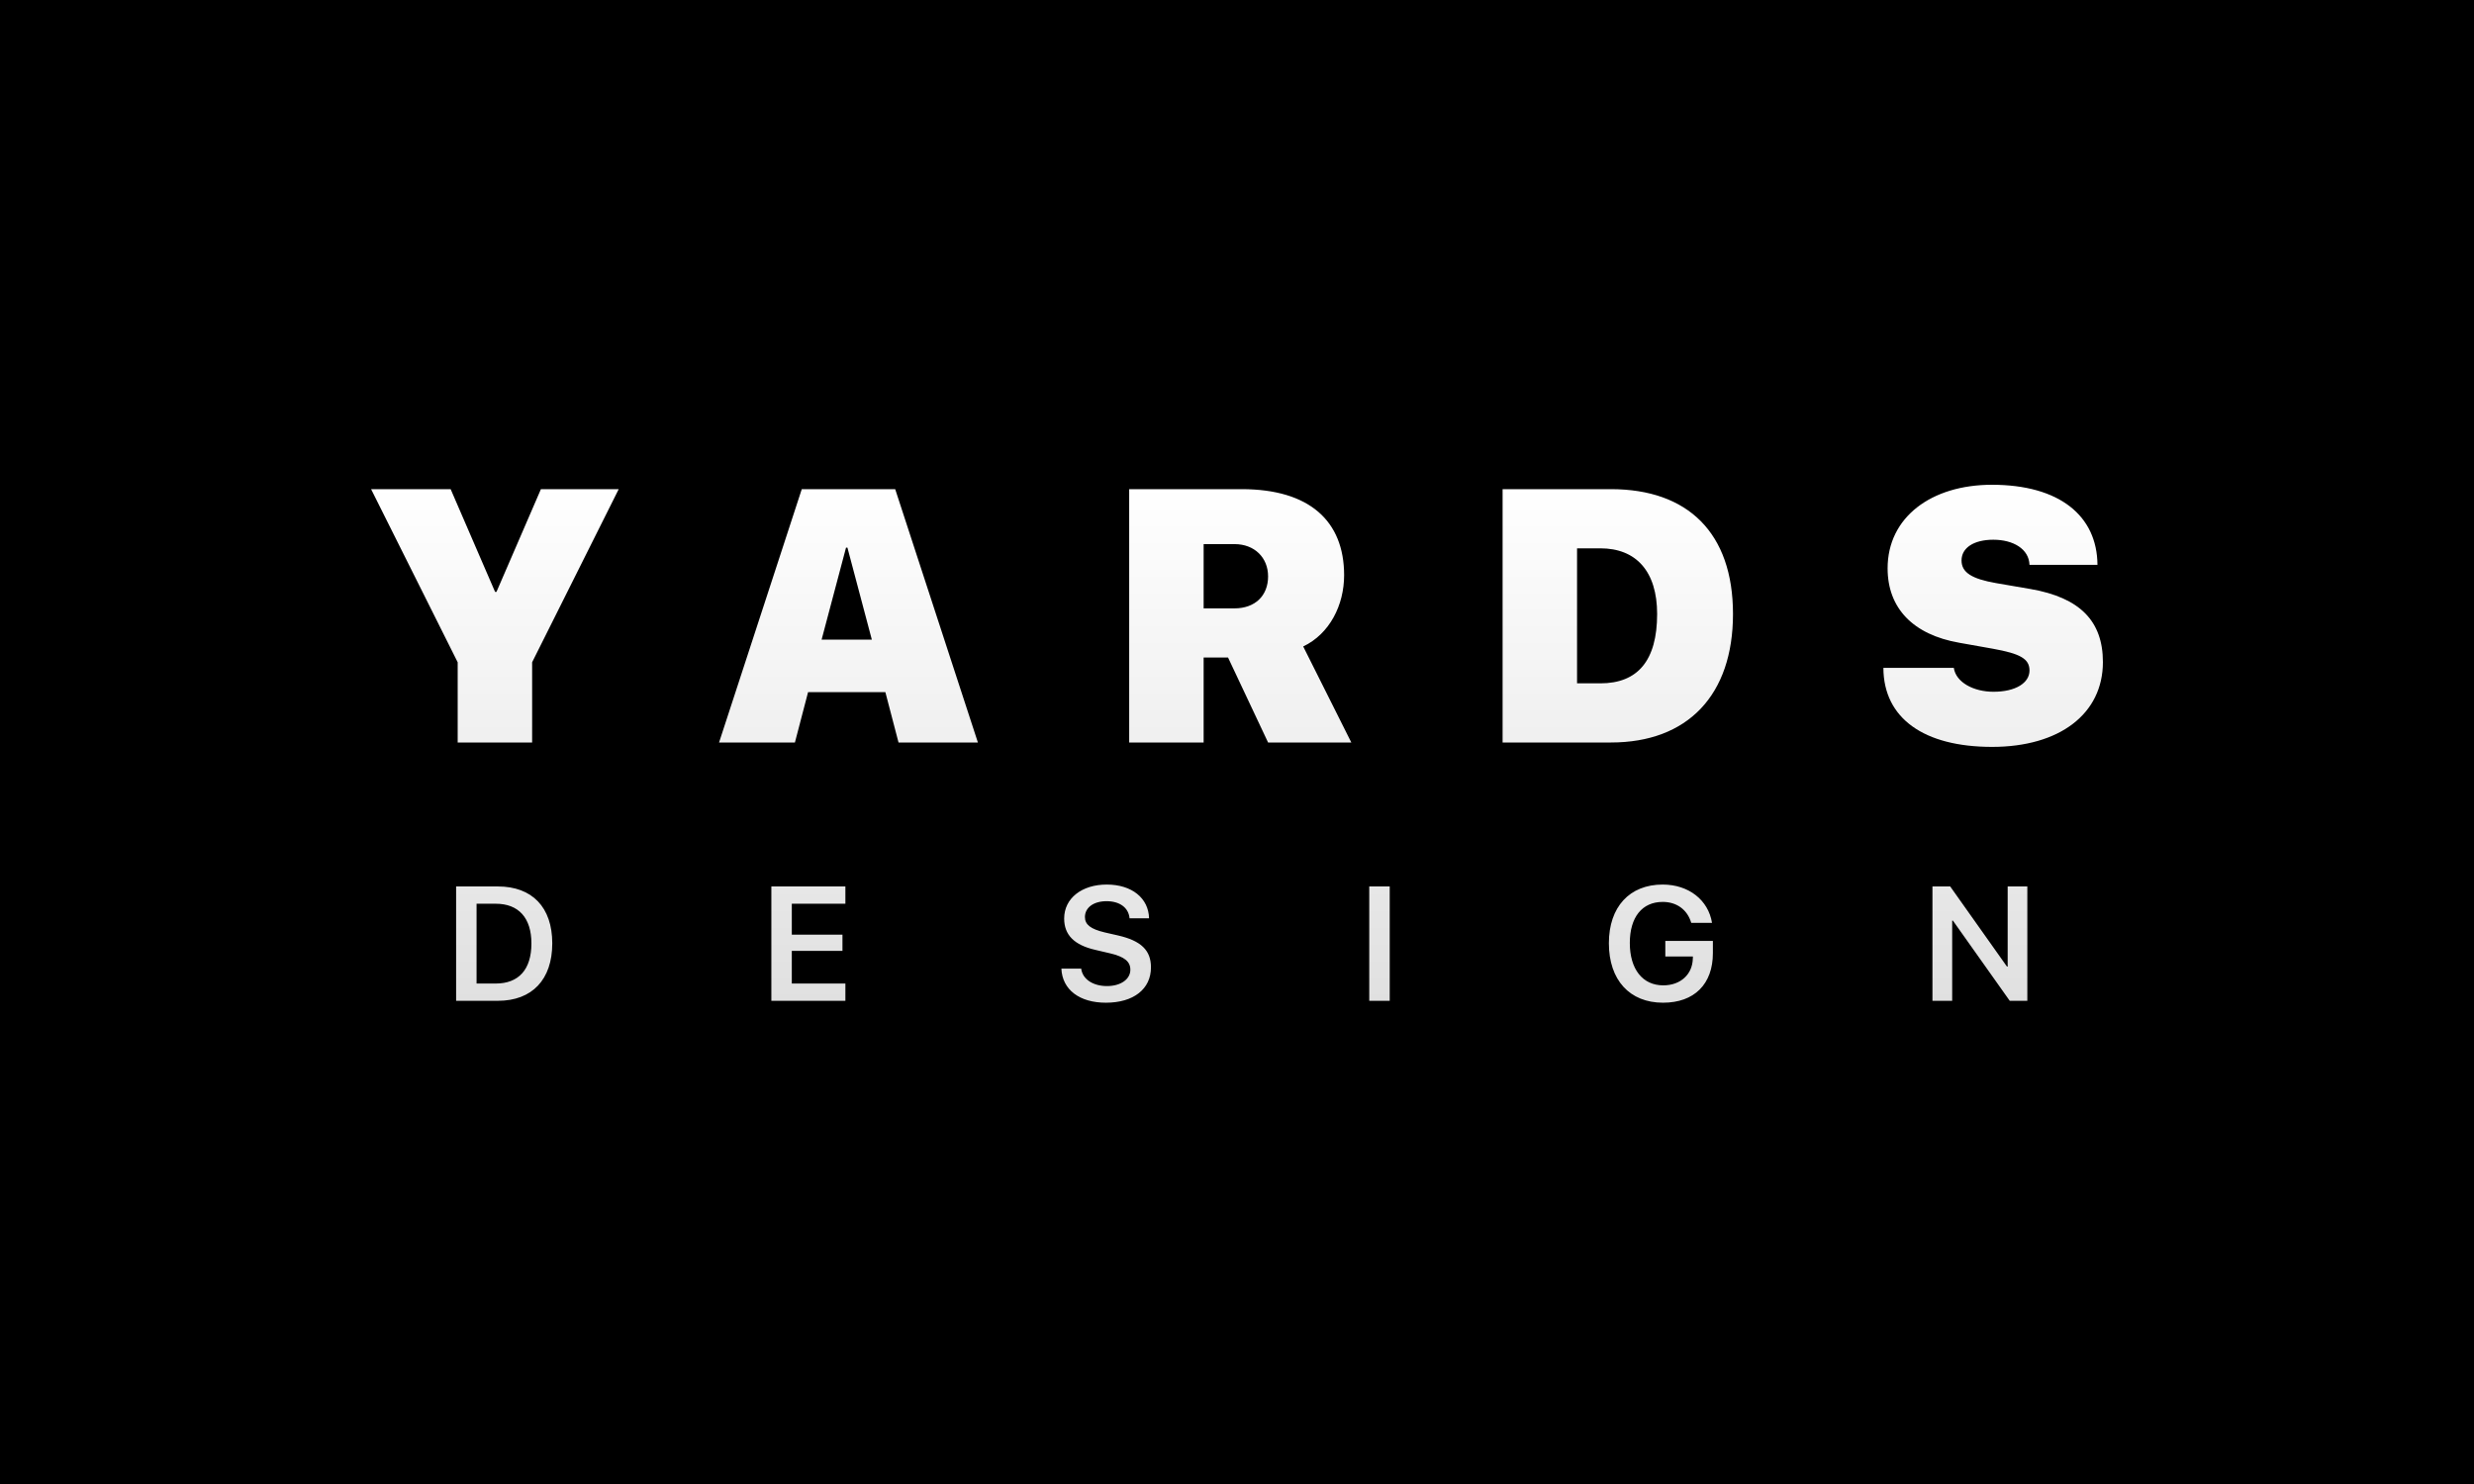 <?xml version="1.0" encoding="UTF-8"?> <svg xmlns="http://www.w3.org/2000/svg" xmlns:xlink="http://www.w3.org/1999/xlink" width="500px" height="300px" viewBox="0 0 500 300"> <!-- Generator: Sketch 51.2 (57519) - http://www.bohemiancoding.com/sketch --> <title>t copy 8</title> <desc>Created with Sketch.</desc> <defs> <linearGradient x1="50%" y1="100%" x2="50%" y2="3.061617e-15%" id="linearGradient-1"> <stop stop-color="#E0E0E0" offset="0%"></stop> <stop stop-color="#FFFFFF" offset="100%"></stop> </linearGradient> </defs> <g id="t-copy-8" stroke="none" stroke-width="1" fill="none" fill-rule="evenodd"> <rect fill="#000000" x="0" y="0" width="500" height="300"></rect> <path d="M92.182,179.203 L100.624,179.203 C107.529,179.203 111.614,183.384 111.614,190.705 C111.614,198.026 107.545,202.319 100.624,202.319 L92.182,202.319 L92.182,179.203 Z M96.315,182.695 L96.315,198.827 L100.192,198.827 C104.837,198.827 107.401,195.991 107.401,190.721 C107.401,185.547 104.805,182.695 100.192,182.695 L96.315,182.695 Z M170.855,198.827 L170.855,202.319 L155.893,202.319 L155.893,179.203 L170.855,179.203 L170.855,182.695 L160.026,182.695 L160.026,188.943 L170.263,188.943 L170.263,192.227 L160.026,192.227 L160.026,198.827 L170.855,198.827 Z M214.509,195.815 L218.514,195.815 C218.771,197.946 220.901,199.34 223.721,199.34 C226.508,199.34 228.447,197.962 228.447,196.04 C228.447,194.373 227.261,193.412 224.346,192.723 L221.35,192.019 C217.089,191.041 215.07,188.991 215.07,185.691 C215.07,181.59 218.643,178.818 223.673,178.818 C228.767,178.818 232.131,181.574 232.227,185.643 L228.286,185.643 C228.094,183.48 226.284,182.182 223.641,182.182 C221.029,182.182 219.267,183.464 219.267,185.386 C219.267,186.924 220.437,187.821 223.272,188.494 L225.932,189.103 C230.625,190.176 232.612,192.115 232.612,195.559 C232.612,199.948 229.087,202.704 223.497,202.704 C218.178,202.704 214.686,200.077 214.509,195.815 Z M280.864,202.319 L276.73,202.319 L276.73,179.203 L280.864,179.203 L280.864,202.319 Z M346.177,192.675 C346.177,198.939 342.428,202.704 336.1,202.704 C329.356,202.704 325.158,198.122 325.158,190.673 C325.158,183.336 329.34,178.818 336.02,178.818 C341.274,178.818 345.247,181.926 346,186.556 L341.803,186.556 C341.018,183.896 338.871,182.327 336.036,182.327 C331.871,182.327 329.388,185.418 329.388,190.625 C329.388,195.943 331.983,199.195 336.148,199.195 C339.64,199.195 342.059,196.985 342.124,193.749 L342.14,193.364 L336.565,193.364 L336.565,190.208 L346.177,190.208 L346.177,192.675 Z M394.54,202.319 L390.552,202.319 L390.552,179.203 L394.14,179.203 L405.61,195.399 L405.754,195.399 L405.754,179.203 L409.727,179.203 L409.727,202.319 L406.171,202.319 L394.685,186.107 L394.54,186.107 L394.54,202.319 Z M107.545,150.1 L92.497,150.1 L92.497,133.881 L75,98.887 L91.077,98.887 L100.056,119.649 L100.34,119.649 L109.32,98.887 L125.042,98.887 L107.545,133.881 L107.545,150.1 Z M181.594,150.1 L178.932,139.915 L163.316,139.915 L160.654,150.1 L145.322,150.1 L162.039,98.887 L180.92,98.887 L197.636,150.1 L181.594,150.1 Z M170.982,110.706 L166.049,129.303 L176.199,129.303 L171.266,110.706 L170.982,110.706 Z M243.257,132.923 L243.257,150.1 L228.209,150.1 L228.209,98.887 L250.958,98.887 C264.622,98.887 271.649,105.311 271.649,116.278 C271.649,122.311 268.739,128.132 263.38,130.687 L273.105,150.1 L256.282,150.1 L248.19,132.923 L243.257,132.923 Z M243.257,109.996 L243.257,122.986 L249.468,122.986 C253.691,122.986 256.282,120.395 256.282,116.526 C256.282,112.729 253.549,109.996 249.503,109.996 L243.257,109.996 Z M303.677,98.887 L325.575,98.887 C341.12,98.887 350.241,107.724 350.241,124.121 C350.241,140.518 341.085,150.1 325.575,150.1 L303.677,150.1 L303.677,98.887 Z M318.725,110.848 L318.725,138.14 L323.446,138.14 C330.97,138.14 334.909,133.562 334.909,124.121 C334.909,115.497 330.65,110.848 323.446,110.848 L318.725,110.848 Z M380.637,135.017 L394.868,135.017 C395.294,137.927 398.843,139.844 402.889,139.844 C407.397,139.844 410.165,138.034 410.165,135.549 C410.165,133.171 408.284,132.142 402.783,131.148 L396.004,129.942 C386.599,128.309 381.488,122.915 381.488,114.894 C381.488,104.53 390.361,98 402.57,98 C416.198,98 423.829,104.246 423.9,114.184 L410.165,114.184 C410.058,110.99 406.9,109.109 402.854,109.109 C398.914,109.109 396.43,110.741 396.43,113.297 C396.43,115.745 398.524,117.023 403.386,117.875 L410.413,119.082 C420.351,120.821 425,125.541 425,133.846 C425,144.315 416.234,150.988 402.605,150.988 C388.87,150.988 380.672,145.238 380.637,135.017 Z" id="Combined-Shape" fill="url(#linearGradient-1)"></path> </g> </svg> 